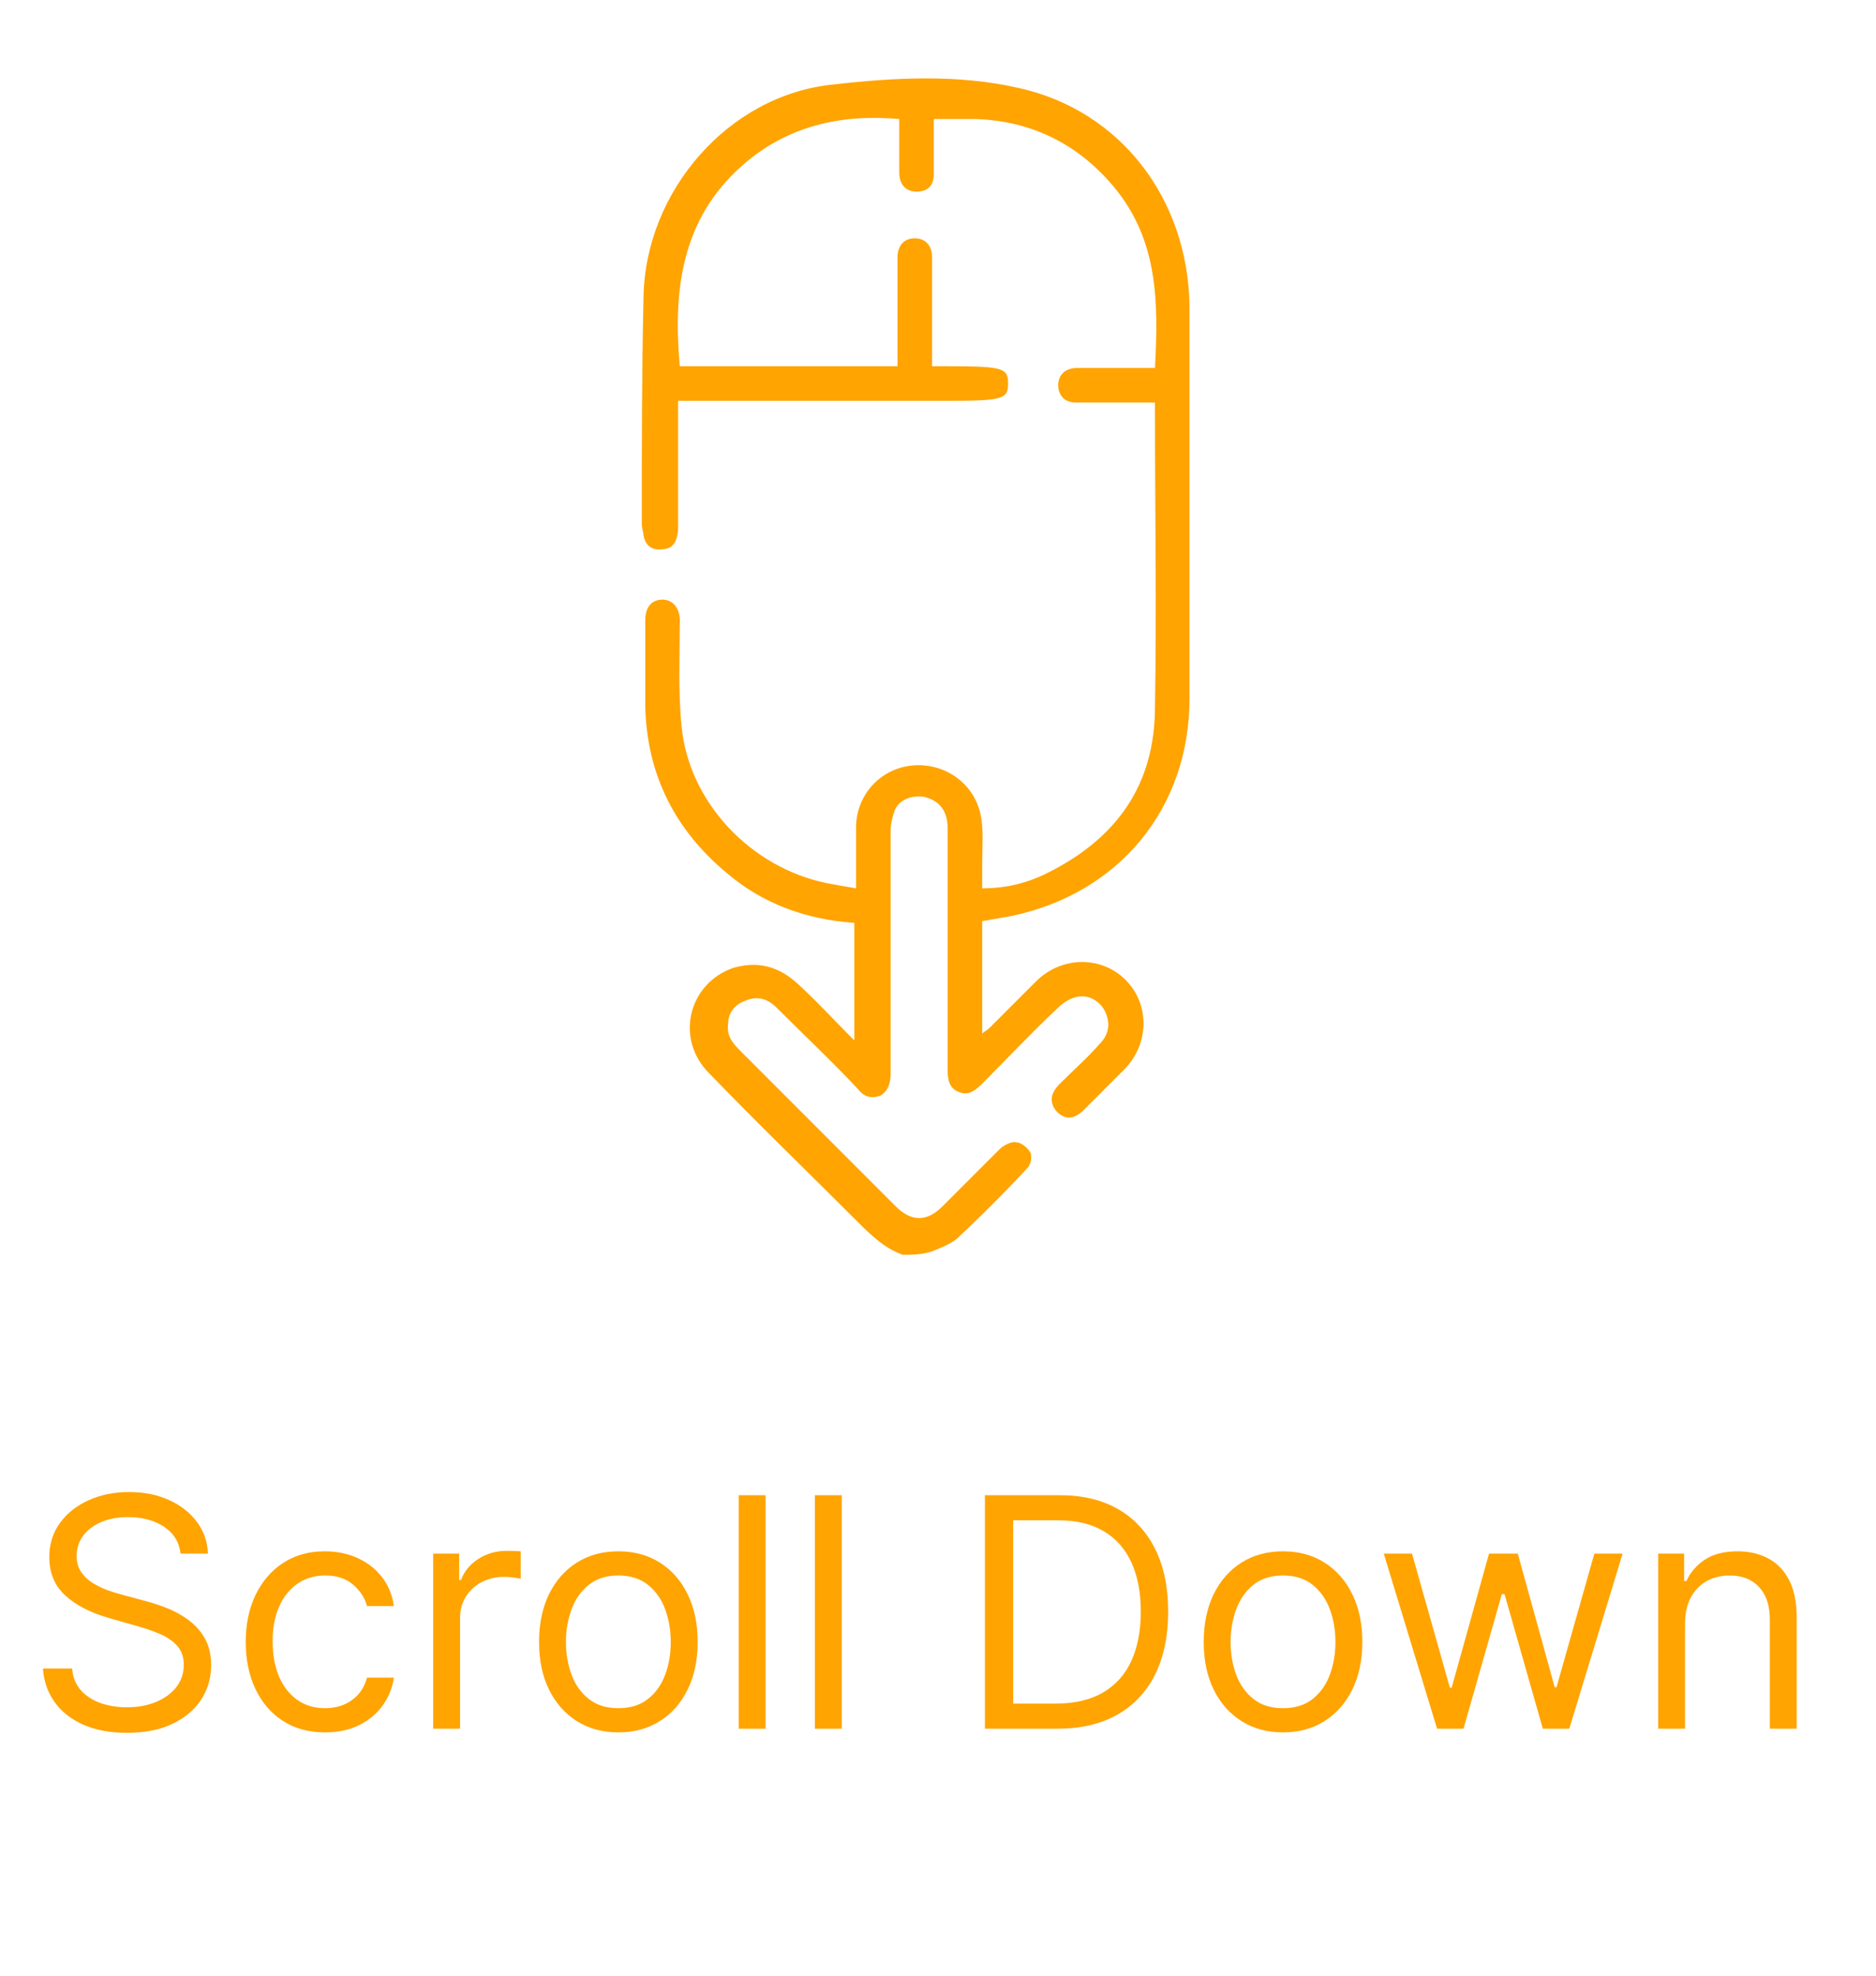 <svg width="76" height="80" viewBox="0 0 76 80" fill="none" xmlns="http://www.w3.org/2000/svg">
<mask id="mask0_141_2" style="mask-type:luminance" maskUnits="userSpaceOnUse" x="21" y="0" width="35" height="55">
<path d="M56 0.13H21V54.03H56V0.13Z" fill="white"/>
</mask>
<g mask="url(#mask0_141_2)">
<path d="M36.57 50.81C35.8 50.53 35.24 49.97 34.68 49.41C32.72 47.45 30.69 45.49 28.73 43.46C27.33 42.06 27.89 39.82 29.71 39.19C30.69 38.91 31.53 39.12 32.3 39.82C33.07 40.52 33.77 41.29 34.61 42.13C34.61 40.52 34.61 38.98 34.61 37.37C32.65 37.23 30.9 36.6 29.43 35.34C27.33 33.59 26.21 31.35 26.14 28.62C26.14 27.43 26.14 26.31 26.14 25.12C26.14 24.56 26.42 24.28 26.84 24.28C27.26 24.28 27.54 24.63 27.54 25.12C27.54 26.52 27.47 27.99 27.61 29.39C27.89 32.47 30.41 35.13 33.49 35.76C33.84 35.83 34.26 35.9 34.68 35.97C34.68 35.13 34.68 34.29 34.68 33.52C34.68 32.19 35.66 31.14 36.92 31C38.25 30.86 39.44 31.7 39.72 32.96C39.86 33.59 39.79 34.29 39.79 34.99C39.79 35.27 39.79 35.62 39.79 35.97C40.77 35.97 41.61 35.76 42.45 35.34C45.25 33.94 46.79 31.77 46.79 28.62C46.86 24.63 46.79 20.64 46.79 16.72C46.79 16.58 46.79 16.51 46.79 16.3C46.23 16.3 45.67 16.3 45.11 16.3C44.62 16.3 44.06 16.3 43.57 16.3C43.15 16.3 42.87 16.02 42.87 15.6C42.87 15.18 43.15 14.9 43.64 14.9C44.55 14.9 45.53 14.9 46.44 14.9C46.58 14.9 46.65 14.9 46.79 14.9C46.93 12.24 46.93 9.72 45.11 7.55C43.64 5.8 41.75 4.89 39.51 4.82C39.02 4.82 38.46 4.82 37.83 4.82C37.83 5.38 37.83 5.87 37.83 6.36C37.83 6.57 37.83 6.85 37.83 7.06C37.83 7.55 37.55 7.76 37.13 7.76C36.71 7.76 36.43 7.48 36.43 6.99C36.43 6.36 36.43 5.73 36.43 5.1C36.43 5.03 36.43 4.89 36.43 4.82C34.05 4.61 31.88 5.1 30.06 6.71C27.61 8.88 27.26 11.75 27.54 14.83C30.48 14.83 33.42 14.83 36.36 14.83C36.36 14.13 36.36 13.5 36.36 12.8C36.36 12.03 36.36 11.26 36.36 10.42C36.36 9.93 36.64 9.65 37.06 9.65C37.48 9.65 37.76 9.93 37.76 10.42C37.76 11.68 37.76 13.01 37.76 14.27C37.76 14.48 37.76 14.62 37.76 14.83C37.97 14.83 38.18 14.83 38.39 14.83C40.63 14.83 40.84 14.9 40.84 15.53C40.84 16.16 40.63 16.23 38.39 16.23C34.96 16.23 31.53 16.23 28.1 16.23C27.89 16.23 27.75 16.23 27.47 16.23C27.47 16.44 27.47 16.58 27.47 16.72C27.47 18.26 27.47 19.73 27.47 21.27C27.47 21.48 27.47 21.62 27.4 21.83C27.26 22.18 27.05 22.25 26.7 22.25C26.35 22.25 26.14 22.04 26.07 21.69C26.07 21.55 26 21.41 26 21.2C26 18.12 26 15.11 26.07 12.03C26.14 7.76 29.5 3.84 33.77 3.42C36.22 3.14 38.81 3 41.26 3.56C45.39 4.47 48.12 8.04 48.19 12.38C48.19 17.7 48.19 23.02 48.19 28.27C48.19 32.75 45.32 36.18 40.98 37.09C40.56 37.16 40.21 37.23 39.79 37.3C39.79 38.77 39.79 40.31 39.79 41.85C39.86 41.78 40 41.71 40.07 41.64C40.7 41.01 41.33 40.38 41.96 39.75C43.01 38.7 44.62 38.7 45.6 39.68C46.58 40.66 46.58 42.27 45.53 43.32C44.97 43.88 44.48 44.37 43.92 44.93C43.5 45.35 43.15 45.35 42.8 45C42.52 44.65 42.52 44.3 42.94 43.88C43.5 43.32 44.06 42.83 44.55 42.27C44.97 41.85 44.97 41.36 44.76 40.94C44.55 40.52 44.06 40.24 43.57 40.38C43.29 40.45 43.01 40.66 42.87 40.8C41.82 41.78 40.84 42.83 39.79 43.88C39.51 44.16 39.23 44.37 38.88 44.23C38.46 44.09 38.39 43.74 38.39 43.32C38.39 40.03 38.39 36.81 38.39 33.52C38.39 32.82 38.04 32.4 37.41 32.26C36.92 32.19 36.36 32.4 36.22 32.89C36.15 33.1 36.08 33.38 36.08 33.66C36.08 35.06 36.08 36.53 36.08 37.93C36.08 39.75 36.08 41.57 36.08 43.46C36.08 43.81 36.01 44.16 35.66 44.37C35.24 44.51 34.96 44.37 34.75 44.09C33.7 42.97 32.58 41.92 31.46 40.8C31.11 40.45 30.69 40.31 30.2 40.52C29.78 40.66 29.5 41.01 29.5 41.43C29.43 41.92 29.64 42.2 29.99 42.55C31.67 44.23 33.28 45.84 34.96 47.52C35.38 47.94 35.87 48.43 36.29 48.85C36.92 49.48 37.55 49.48 38.18 48.85C38.95 48.08 39.72 47.31 40.49 46.54C40.63 46.4 40.98 46.19 41.19 46.26C41.4 46.26 41.68 46.54 41.75 46.68C41.82 46.89 41.75 47.17 41.61 47.31C40.7 48.29 39.72 49.27 38.74 50.18C38.46 50.39 38.11 50.53 37.76 50.67C37.34 50.81 36.92 50.81 36.57 50.81Z" fill="#FFA400"/>
</g>
<path d="M68.264 65.734V70H67.175V62.909H68.227V64.017H68.32C68.486 63.657 68.738 63.368 69.077 63.149C69.415 62.927 69.852 62.817 70.388 62.817C70.868 62.817 71.288 62.915 71.648 63.112C72.008 63.306 72.288 63.602 72.488 63.998C72.688 64.392 72.788 64.891 72.788 65.494V70H71.699V65.568C71.699 65.011 71.554 64.577 71.265 64.266C70.976 63.952 70.579 63.795 70.074 63.795C69.726 63.795 69.415 63.871 69.141 64.022C68.871 64.172 68.657 64.392 68.5 64.682C68.343 64.971 68.264 65.322 68.264 65.734Z" fill="#FFA400"/>
<path d="M58.219 70L56.059 62.909H57.203L58.736 68.338H58.81L60.324 62.909H61.488L62.983 68.32H63.057L64.59 62.909H65.735L63.574 70H62.503L60.952 64.552H60.841L59.29 70H58.219Z" fill="#FFA400"/>
<path d="M51.978 70.148C51.338 70.148 50.776 69.995 50.293 69.691C49.813 69.386 49.437 68.96 49.166 68.412C48.898 67.864 48.765 67.224 48.765 66.491C48.765 65.753 48.898 65.108 49.166 64.557C49.437 64.006 49.813 63.578 50.293 63.274C50.776 62.969 51.338 62.817 51.978 62.817C52.618 62.817 53.178 62.969 53.658 63.274C54.141 63.578 54.517 64.006 54.785 64.557C55.055 65.108 55.191 65.753 55.191 66.491C55.191 67.224 55.055 67.864 54.785 68.412C54.517 68.96 54.141 69.386 53.658 69.691C53.178 69.995 52.618 70.148 51.978 70.148ZM51.978 69.169C52.464 69.169 52.864 69.044 53.178 68.795C53.492 68.546 53.724 68.218 53.875 67.812C54.026 67.405 54.101 66.965 54.101 66.491C54.101 66.017 54.026 65.576 53.875 65.166C53.724 64.757 53.492 64.426 53.178 64.174C52.864 63.922 52.464 63.795 51.978 63.795C51.491 63.795 51.091 63.922 50.777 64.174C50.464 64.426 50.231 64.757 50.08 65.166C49.929 65.576 49.854 66.017 49.854 66.491C49.854 66.965 49.929 67.405 50.08 67.812C50.231 68.218 50.464 68.546 50.777 68.795C51.091 69.044 51.491 69.169 51.978 69.169Z" fill="#FFA400"/>
<path d="M42.819 70H39.901V60.545H42.948C43.865 60.545 44.65 60.735 45.302 61.113C45.955 61.489 46.455 62.029 46.803 62.734C47.15 63.435 47.324 64.275 47.324 65.254C47.324 66.239 47.149 67.087 46.798 67.798C46.447 68.506 45.936 69.05 45.265 69.432C44.594 69.811 43.779 70 42.819 70ZM41.046 68.984H42.745C43.526 68.984 44.174 68.834 44.688 68.532C45.202 68.23 45.585 67.801 45.838 67.244C46.09 66.687 46.216 66.024 46.216 65.254C46.216 64.491 46.092 63.834 45.842 63.283C45.593 62.729 45.221 62.304 44.725 62.009C44.23 61.71 43.612 61.561 42.874 61.561H41.046V68.984Z" fill="#FFA400"/>
<path d="M34.101 60.545V70H33.012V60.545H34.101Z" fill="#FFA400"/>
<path d="M31.016 60.545V70H29.927V60.545H31.016Z" fill="#FFA400"/>
<path d="M25.051 70.148C24.411 70.148 23.849 69.995 23.366 69.691C22.886 69.386 22.51 68.96 22.239 68.412C21.972 67.864 21.838 67.224 21.838 66.491C21.838 65.753 21.972 65.108 22.239 64.557C22.51 64.006 22.886 63.578 23.366 63.274C23.849 62.969 24.411 62.817 25.051 62.817C25.691 62.817 26.251 62.969 26.731 63.274C27.215 63.578 27.59 64.006 27.858 64.557C28.129 65.108 28.264 65.753 28.264 66.491C28.264 67.224 28.129 67.864 27.858 68.412C27.59 68.96 27.215 69.386 26.731 69.691C26.251 69.995 25.691 70.148 25.051 70.148ZM25.051 69.169C25.537 69.169 25.937 69.044 26.251 68.795C26.565 68.546 26.797 68.218 26.948 67.812C27.099 67.405 27.174 66.965 27.174 66.491C27.174 66.017 27.099 65.576 26.948 65.166C26.797 64.757 26.565 64.426 26.251 64.174C25.937 63.922 25.537 63.795 25.051 63.795C24.565 63.795 24.165 63.922 23.851 64.174C23.537 64.426 23.304 64.757 23.154 65.166C23.003 65.576 22.927 66.017 22.927 66.491C22.927 66.965 23.003 67.405 23.154 67.812C23.304 68.218 23.537 68.546 23.851 68.795C24.165 69.044 24.565 69.169 25.051 69.169Z" fill="#FFA400"/>
<path d="M17.549 70V62.909H18.601V63.98H18.675C18.805 63.629 19.038 63.344 19.377 63.126C19.715 62.907 20.097 62.798 20.522 62.798C20.602 62.798 20.702 62.8 20.822 62.803C20.942 62.806 21.033 62.81 21.094 62.817V63.925C21.057 63.915 20.973 63.902 20.84 63.883C20.711 63.861 20.574 63.851 20.43 63.851C20.085 63.851 19.777 63.923 19.506 64.068C19.238 64.209 19.026 64.406 18.869 64.659C18.715 64.908 18.638 65.193 18.638 65.513V70H17.549Z" fill="#FFA400"/>
<path d="M13.168 70.148C12.503 70.148 11.931 69.991 11.451 69.677C10.971 69.363 10.601 68.93 10.343 68.379C10.084 67.829 9.955 67.199 9.955 66.491C9.955 65.771 10.087 65.136 10.352 64.585C10.62 64.031 10.992 63.598 11.469 63.288C11.949 62.974 12.509 62.817 13.15 62.817C13.648 62.817 14.098 62.909 14.498 63.094C14.898 63.278 15.226 63.537 15.481 63.869C15.736 64.202 15.895 64.589 15.957 65.033H14.867C14.784 64.709 14.599 64.423 14.313 64.174C14.03 63.922 13.648 63.795 13.168 63.795C12.743 63.795 12.371 63.906 12.051 64.128C11.734 64.346 11.486 64.656 11.308 65.056C11.132 65.453 11.045 65.919 11.045 66.454C11.045 67.002 11.131 67.479 11.303 67.885C11.479 68.292 11.725 68.607 12.042 68.832C12.362 69.057 12.737 69.169 13.168 69.169C13.451 69.169 13.708 69.12 13.939 69.021C14.17 68.923 14.365 68.781 14.525 68.597C14.685 68.412 14.799 68.19 14.867 67.932H15.957C15.895 68.35 15.743 68.727 15.499 69.063C15.259 69.395 14.941 69.66 14.544 69.857C14.15 70.051 13.691 70.148 13.168 70.148Z" fill="#FFA400"/>
<path d="M7.315 62.909C7.26 62.441 7.035 62.078 6.641 61.819C6.248 61.561 5.764 61.432 5.192 61.432C4.773 61.432 4.407 61.499 4.093 61.635C3.782 61.77 3.539 61.956 3.364 62.194C3.191 62.431 3.105 62.7 3.105 63.001C3.105 63.254 3.165 63.471 3.285 63.652C3.408 63.831 3.565 63.98 3.756 64.1C3.947 64.217 4.147 64.314 4.356 64.391C4.566 64.465 4.758 64.525 4.933 64.571L5.894 64.829C6.14 64.894 6.414 64.983 6.715 65.097C7.02 65.211 7.311 65.367 7.588 65.564C7.868 65.757 8.099 66.007 8.28 66.311C8.462 66.616 8.553 66.99 8.553 67.433C8.553 67.944 8.419 68.406 8.151 68.818C7.886 69.231 7.499 69.558 6.988 69.801C6.48 70.045 5.863 70.166 5.136 70.166C4.459 70.166 3.873 70.057 3.378 69.838C2.885 69.62 2.497 69.315 2.214 68.924C1.934 68.533 1.776 68.079 1.739 67.562H2.921C2.951 67.919 3.071 68.215 3.281 68.449C3.493 68.68 3.761 68.852 4.084 68.966C4.41 69.077 4.761 69.132 5.136 69.132C5.574 69.132 5.966 69.061 6.314 68.92C6.661 68.775 6.937 68.575 7.14 68.32C7.343 68.061 7.445 67.759 7.445 67.415C7.445 67.101 7.357 66.845 7.182 66.648C7.006 66.451 6.775 66.291 6.489 66.168C6.203 66.045 5.894 65.937 5.561 65.845L4.398 65.513C3.659 65.3 3.074 64.997 2.644 64.603C2.213 64.209 1.997 63.694 1.997 63.057C1.997 62.527 2.14 62.066 2.427 61.672C2.716 61.275 3.104 60.967 3.59 60.748C4.079 60.527 4.626 60.416 5.229 60.416C5.838 60.416 6.38 60.525 6.854 60.744C7.328 60.959 7.703 61.255 7.98 61.63C8.26 62.006 8.408 62.432 8.423 62.909H7.315Z" fill="#FFA400"/>
</svg>
